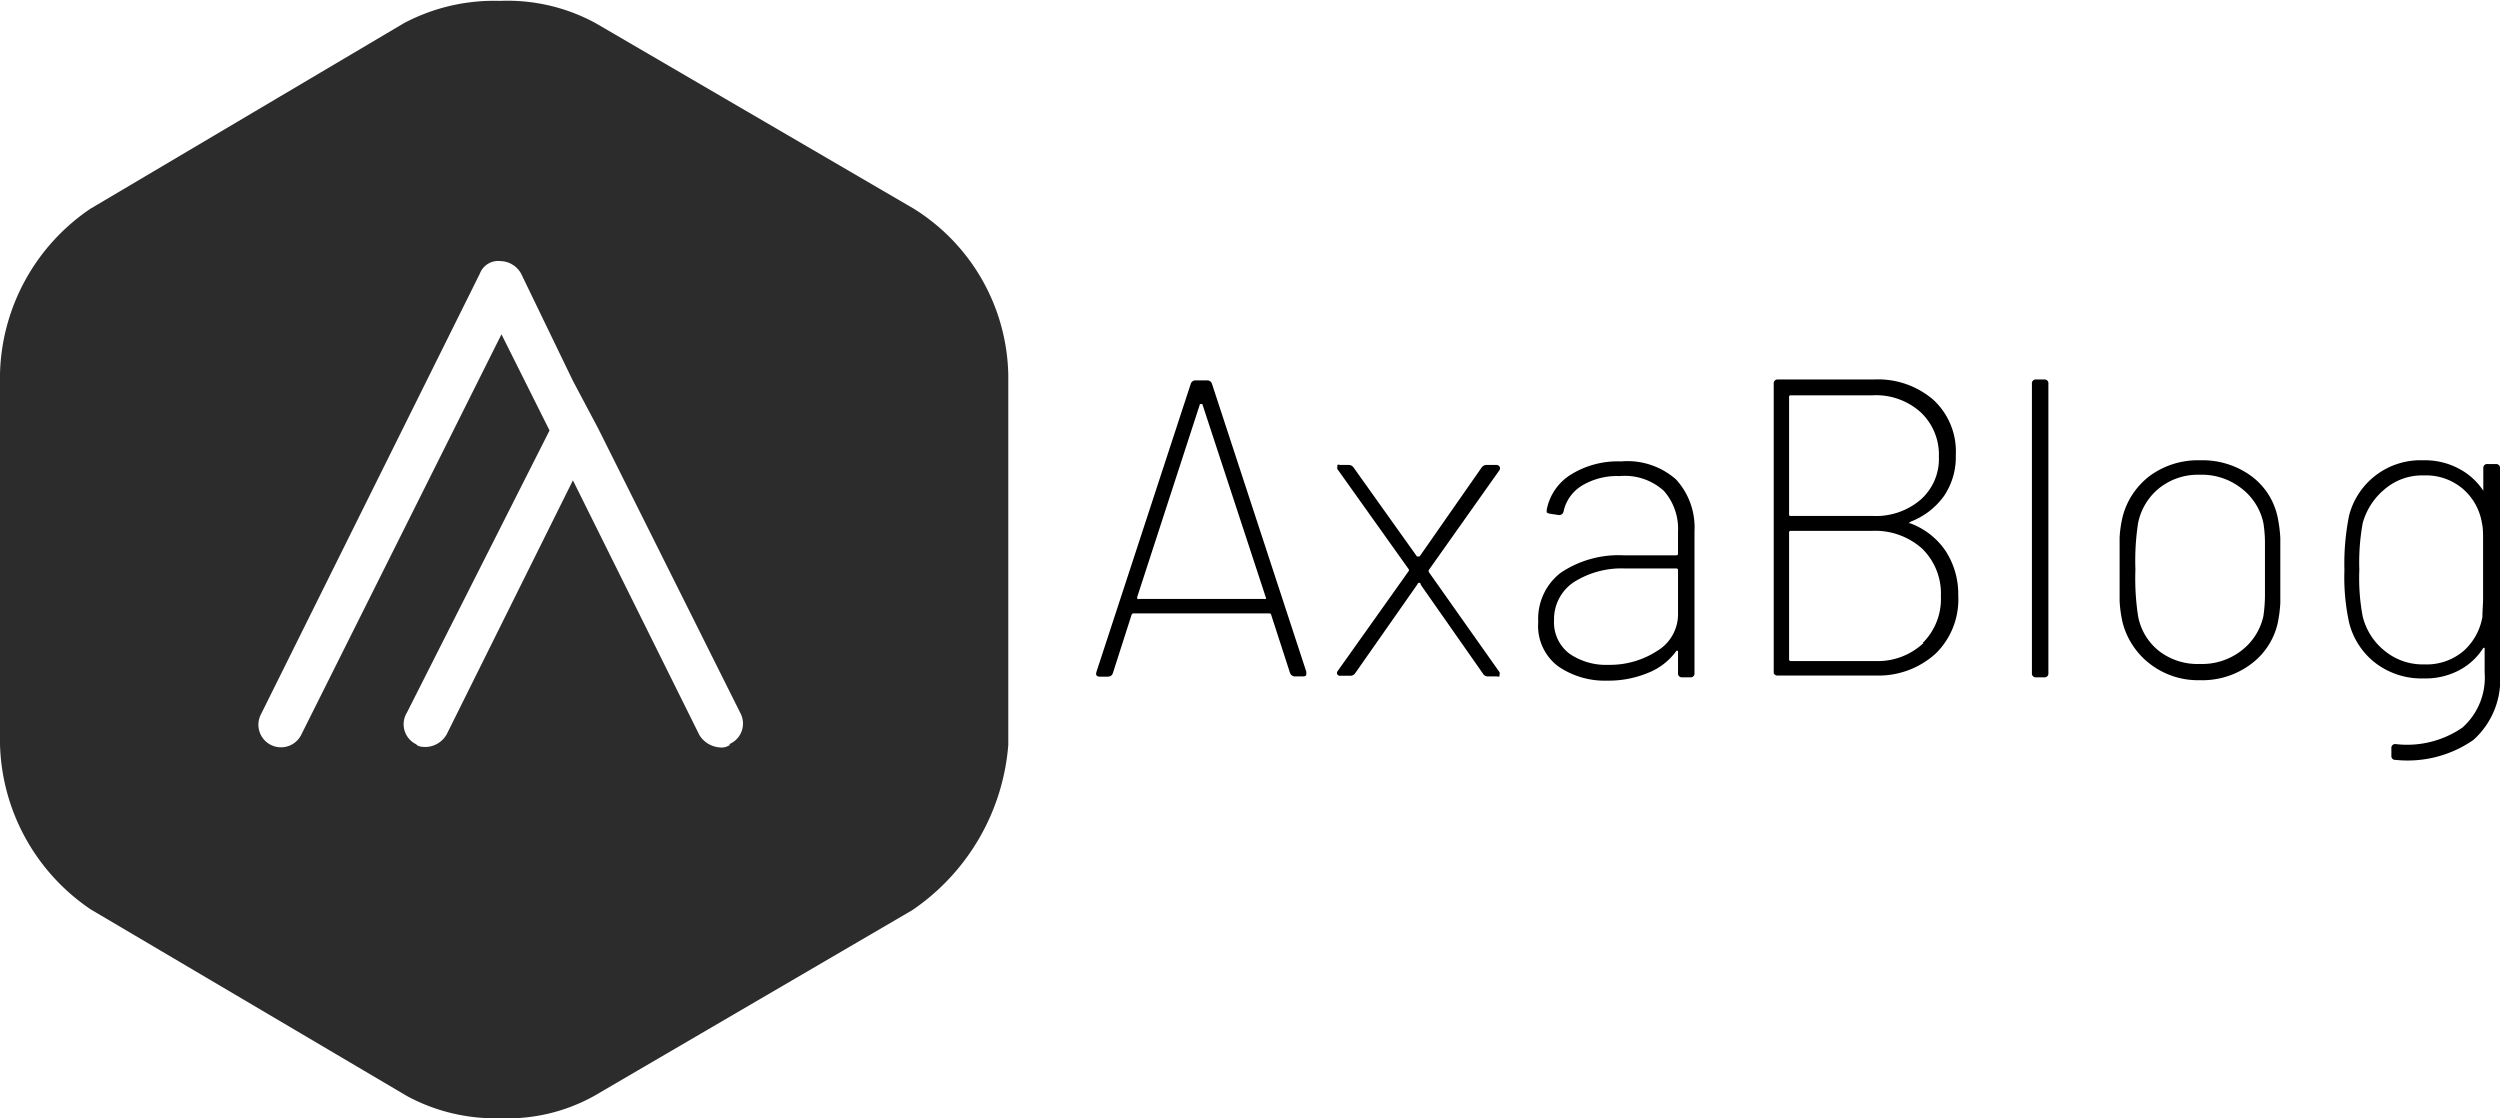 <svg id="图层_1" data-name="图层 1" xmlns="http://www.w3.org/2000/svg" viewBox="0 0 112.32 50.24"><defs><style>.cls-1{fill:#2c2c2c;}</style></defs><path class="cls-1" d="M43.37,14.14,29.07,5.8a8.28,8.28,0,0,0-4.3-1,8.64,8.64,0,0,0-4.31,1L6.37,14.14a9.22,9.22,0,0,0-4.06,7.41V38.2a9.24,9.24,0,0,0,4.08,7.42L20.59,54a8.31,8.31,0,0,0,4.2,1A8,8,0,0,0,29,54L43.3,45.65a9.92,9.92,0,0,0,4.31-7.42V21.58a9,9,0,0,0-4.24-7.44ZM35.1,38.23a.65.65,0,0,1-.45.11,1.17,1.17,0,0,1-.92-.56L28.05,26.34,22.38,37.75a1.12,1.12,0,0,1-.92.57c-.12,0-.36,0-.45-.12a1,1,0,0,1-.42-1.42L27,24.1l-2.16-4.32-9,18a1,1,0,0,1-1.81-.92l9.84-19.81a.88.88,0,0,1,.92-.56,1.09,1.09,0,0,1,.93.56l2.33,4.82,1.14,2.15,6.4,12.81a1,1,0,0,1-.51,1.36Z" transform="translate(-2.31 -4.76)"/><path d="M60.27,35l-.85-2.62a.08.08,0,0,0-.08-.06H53.23a.08.08,0,0,0-.08.06L52.31,35a.22.22,0,0,1-.22.16h-.37q-.21,0-.15-.21L55.81,22a.22.22,0,0,1,.23-.15h.49a.22.22,0,0,1,.23.15L61,34.94l0,.07c0,.09,0,.14-.17.14H60.5A.24.24,0,0,1,60.27,35Zm-6.86-3.33a.07.07,0,0,0,.06,0h5.65a.09.09,0,0,0,.06,0,.06.06,0,0,0,0-.07l-2.85-8.68a.05.05,0,0,0-.06,0,.05.05,0,0,0-.05,0L53.4,31.59A0,0,0,0,0,53.41,31.66Z" transform="translate(-2.31 -4.76)"/><path d="M62.4,35.07a.13.13,0,0,1,0-.15l3.19-4.49a.08.08,0,0,0,0-.11l-3.19-4.48a.16.16,0,0,1,0-.12.09.09,0,0,1,0-.07.12.12,0,0,1,.11,0h.38a.26.26,0,0,1,.23.11l2.85,4,.06,0,.06,0,2.79-4a.27.27,0,0,1,.23-.11h.42a.16.16,0,0,1,.15.07.15.15,0,0,1,0,.16l-3.17,4.48a.11.11,0,0,0,0,.11l3.17,4.49a.16.16,0,0,1,0,.11s0,0,0,.08a.18.18,0,0,1-.11,0h-.4a.25.25,0,0,1-.23-.12l-2.8-4a.07.07,0,0,0,0,0A.07.07,0,0,0,66,31L63.2,35a.26.26,0,0,1-.23.12h-.42A.16.16,0,0,1,62.4,35.07Z" transform="translate(-2.31 -4.76)"/><path d="M77.61,26.3a3.19,3.19,0,0,1,.83,2.33V35a.17.17,0,0,1-.19.19h-.36A.17.17,0,0,1,77.7,35V34s0,0,0,0,0,0-.07,0a2.87,2.87,0,0,1-1.3,1,4.62,4.62,0,0,1-1.8.34,3.7,3.7,0,0,1-2.21-.64,2.27,2.27,0,0,1-.9-2,2.61,2.61,0,0,1,1-2.2,4.67,4.67,0,0,1,2.86-.79h2.34s.08,0,.08-.07v-1a2.57,2.57,0,0,0-.63-1.82,2.6,2.6,0,0,0-2-.67,3.05,3.05,0,0,0-1.69.43,1.8,1.8,0,0,0-.82,1.15.2.2,0,0,1-.22.17l-.4-.06a.35.35,0,0,1-.14-.06s0-.07,0-.11a2.38,2.38,0,0,1,1.09-1.59,4,4,0,0,1,2.25-.59A3.3,3.3,0,0,1,77.61,26.3ZM76.77,34a1.92,1.92,0,0,0,.93-1.71V30.38a.07.07,0,0,0-.08-.08h-2.3a4,4,0,0,0-2.31.62,2,2,0,0,0-.88,1.7,1.77,1.77,0,0,0,.68,1.5,2.9,2.9,0,0,0,1.77.51A3.9,3.9,0,0,0,76.77,34Z" transform="translate(-2.31 -4.76)"/><path d="M88.07,28.27s0,0,.06,0a3.3,3.3,0,0,1,1.59,1.24,3.55,3.55,0,0,1,.57,2,3.4,3.4,0,0,1-1,2.6,3.81,3.81,0,0,1-2.7,1H82.14A.17.17,0,0,1,82,35V22a.17.17,0,0,1,.19-.19h4.3a3.8,3.8,0,0,1,2.69.92,3.16,3.16,0,0,1,1,2.48,3.12,3.12,0,0,1-.52,1.82,3.3,3.3,0,0,1-1.49,1.16S88.07,28.25,88.07,28.27Zm-5.38-5.68v5.28c0,.05,0,.07.08.07h3.67a3.09,3.09,0,0,0,2.16-.73,2.44,2.44,0,0,0,.82-1.93,2.61,2.61,0,0,0-.82-2,3,3,0,0,0-2.16-.76H82.77A.07.07,0,0,0,82.69,22.59Zm6,11.06a2.78,2.78,0,0,0,.82-2.1,2.82,2.82,0,0,0-.84-2.14,3.17,3.17,0,0,0-2.25-.8H82.77a.07.07,0,0,0-.08.08v5.7s0,.07.08.07h3.8A3,3,0,0,0,88.73,33.65Z" transform="translate(-2.31 -4.76)"/><path d="M93.6,35V22a.17.17,0,0,1,.19-.19h.36a.17.17,0,0,1,.19.19V35a.17.17,0,0,1-.19.19h-.36A.17.17,0,0,1,93.6,35Z" transform="translate(-2.31 -4.76)"/><path d="M98.92,34.6a3.42,3.42,0,0,1-1.24-1.85,5.5,5.5,0,0,1-.14-1q0-.54,0-1.41c0-.6,0-1.07,0-1.43a5.15,5.15,0,0,1,.14-.95,3.34,3.34,0,0,1,1.23-1.83,3.65,3.65,0,0,1,2.25-.69,3.71,3.71,0,0,1,2.27.69A3.07,3.07,0,0,1,104.64,28a6.19,6.19,0,0,1,.12.93c0,.35,0,.83,0,1.45s0,1.13,0,1.47a6,6,0,0,1-.12.92,3.16,3.16,0,0,1-1.23,1.85,3.65,3.65,0,0,1-2.27.7A3.53,3.53,0,0,1,98.92,34.6ZM103,34a2.67,2.67,0,0,0,1-1.56,6.86,6.86,0,0,0,.07-.87c0-.38,0-.79,0-1.22s0-.89,0-1.27a5.92,5.92,0,0,0-.07-.82,2.66,2.66,0,0,0-1-1.57,2.88,2.88,0,0,0-1.86-.6,2.79,2.79,0,0,0-1.82.6,2.7,2.7,0,0,0-.95,1.57,11.15,11.15,0,0,0-.12,2.09,11.07,11.07,0,0,0,.12,2.09A2.59,2.59,0,0,0,99.3,34a2.82,2.82,0,0,0,1.84.59A2.88,2.88,0,0,0,103,34Z" transform="translate(-2.31 -4.76)"/><path d="M114.08,25.61h.36a.17.17,0,0,1,.19.19V35a3.64,3.64,0,0,1-1.19,3,5.17,5.17,0,0,1-3.5.9.17.17,0,0,1-.19-.19l0-.33a.17.17,0,0,1,.19-.19,4.38,4.38,0,0,0,3-.74,3,3,0,0,0,1-2.47V33.87s0,0,0,0a.09.09,0,0,0-.06,0,2.84,2.84,0,0,1-1.08,1,3.23,3.23,0,0,1-1.6.37,3.41,3.41,0,0,1-2.15-.68,3.29,3.29,0,0,1-1.2-1.83,9.55,9.55,0,0,1-.21-2.35,11,11,0,0,1,.21-2.46,3.31,3.31,0,0,1,3.33-2.48,3.22,3.22,0,0,1,1.59.37,2.92,2.92,0,0,1,1.11,1s0,.06,0,.05,0,0,0-.07v-1A.17.17,0,0,1,114.08,25.61Zm-.21,6.12c0-.28,0-.73,0-1.35s0-1.08,0-1.36,0-.54-.05-.75a2.58,2.58,0,0,0-.85-1.54,2.55,2.55,0,0,0-1.76-.61,2.58,2.58,0,0,0-1.75.61,3,3,0,0,0-1,1.54,9.89,9.89,0,0,0-.15,2.09,9.32,9.32,0,0,0,.15,2.09,2.84,2.84,0,0,0,1,1.56,2.69,2.69,0,0,0,1.77.6A2.56,2.56,0,0,0,113,34a2.65,2.65,0,0,0,.84-1.53C113.84,32.26,113.86,32,113.87,31.73Z" transform="translate(-2.31 -4.76)"/></svg>